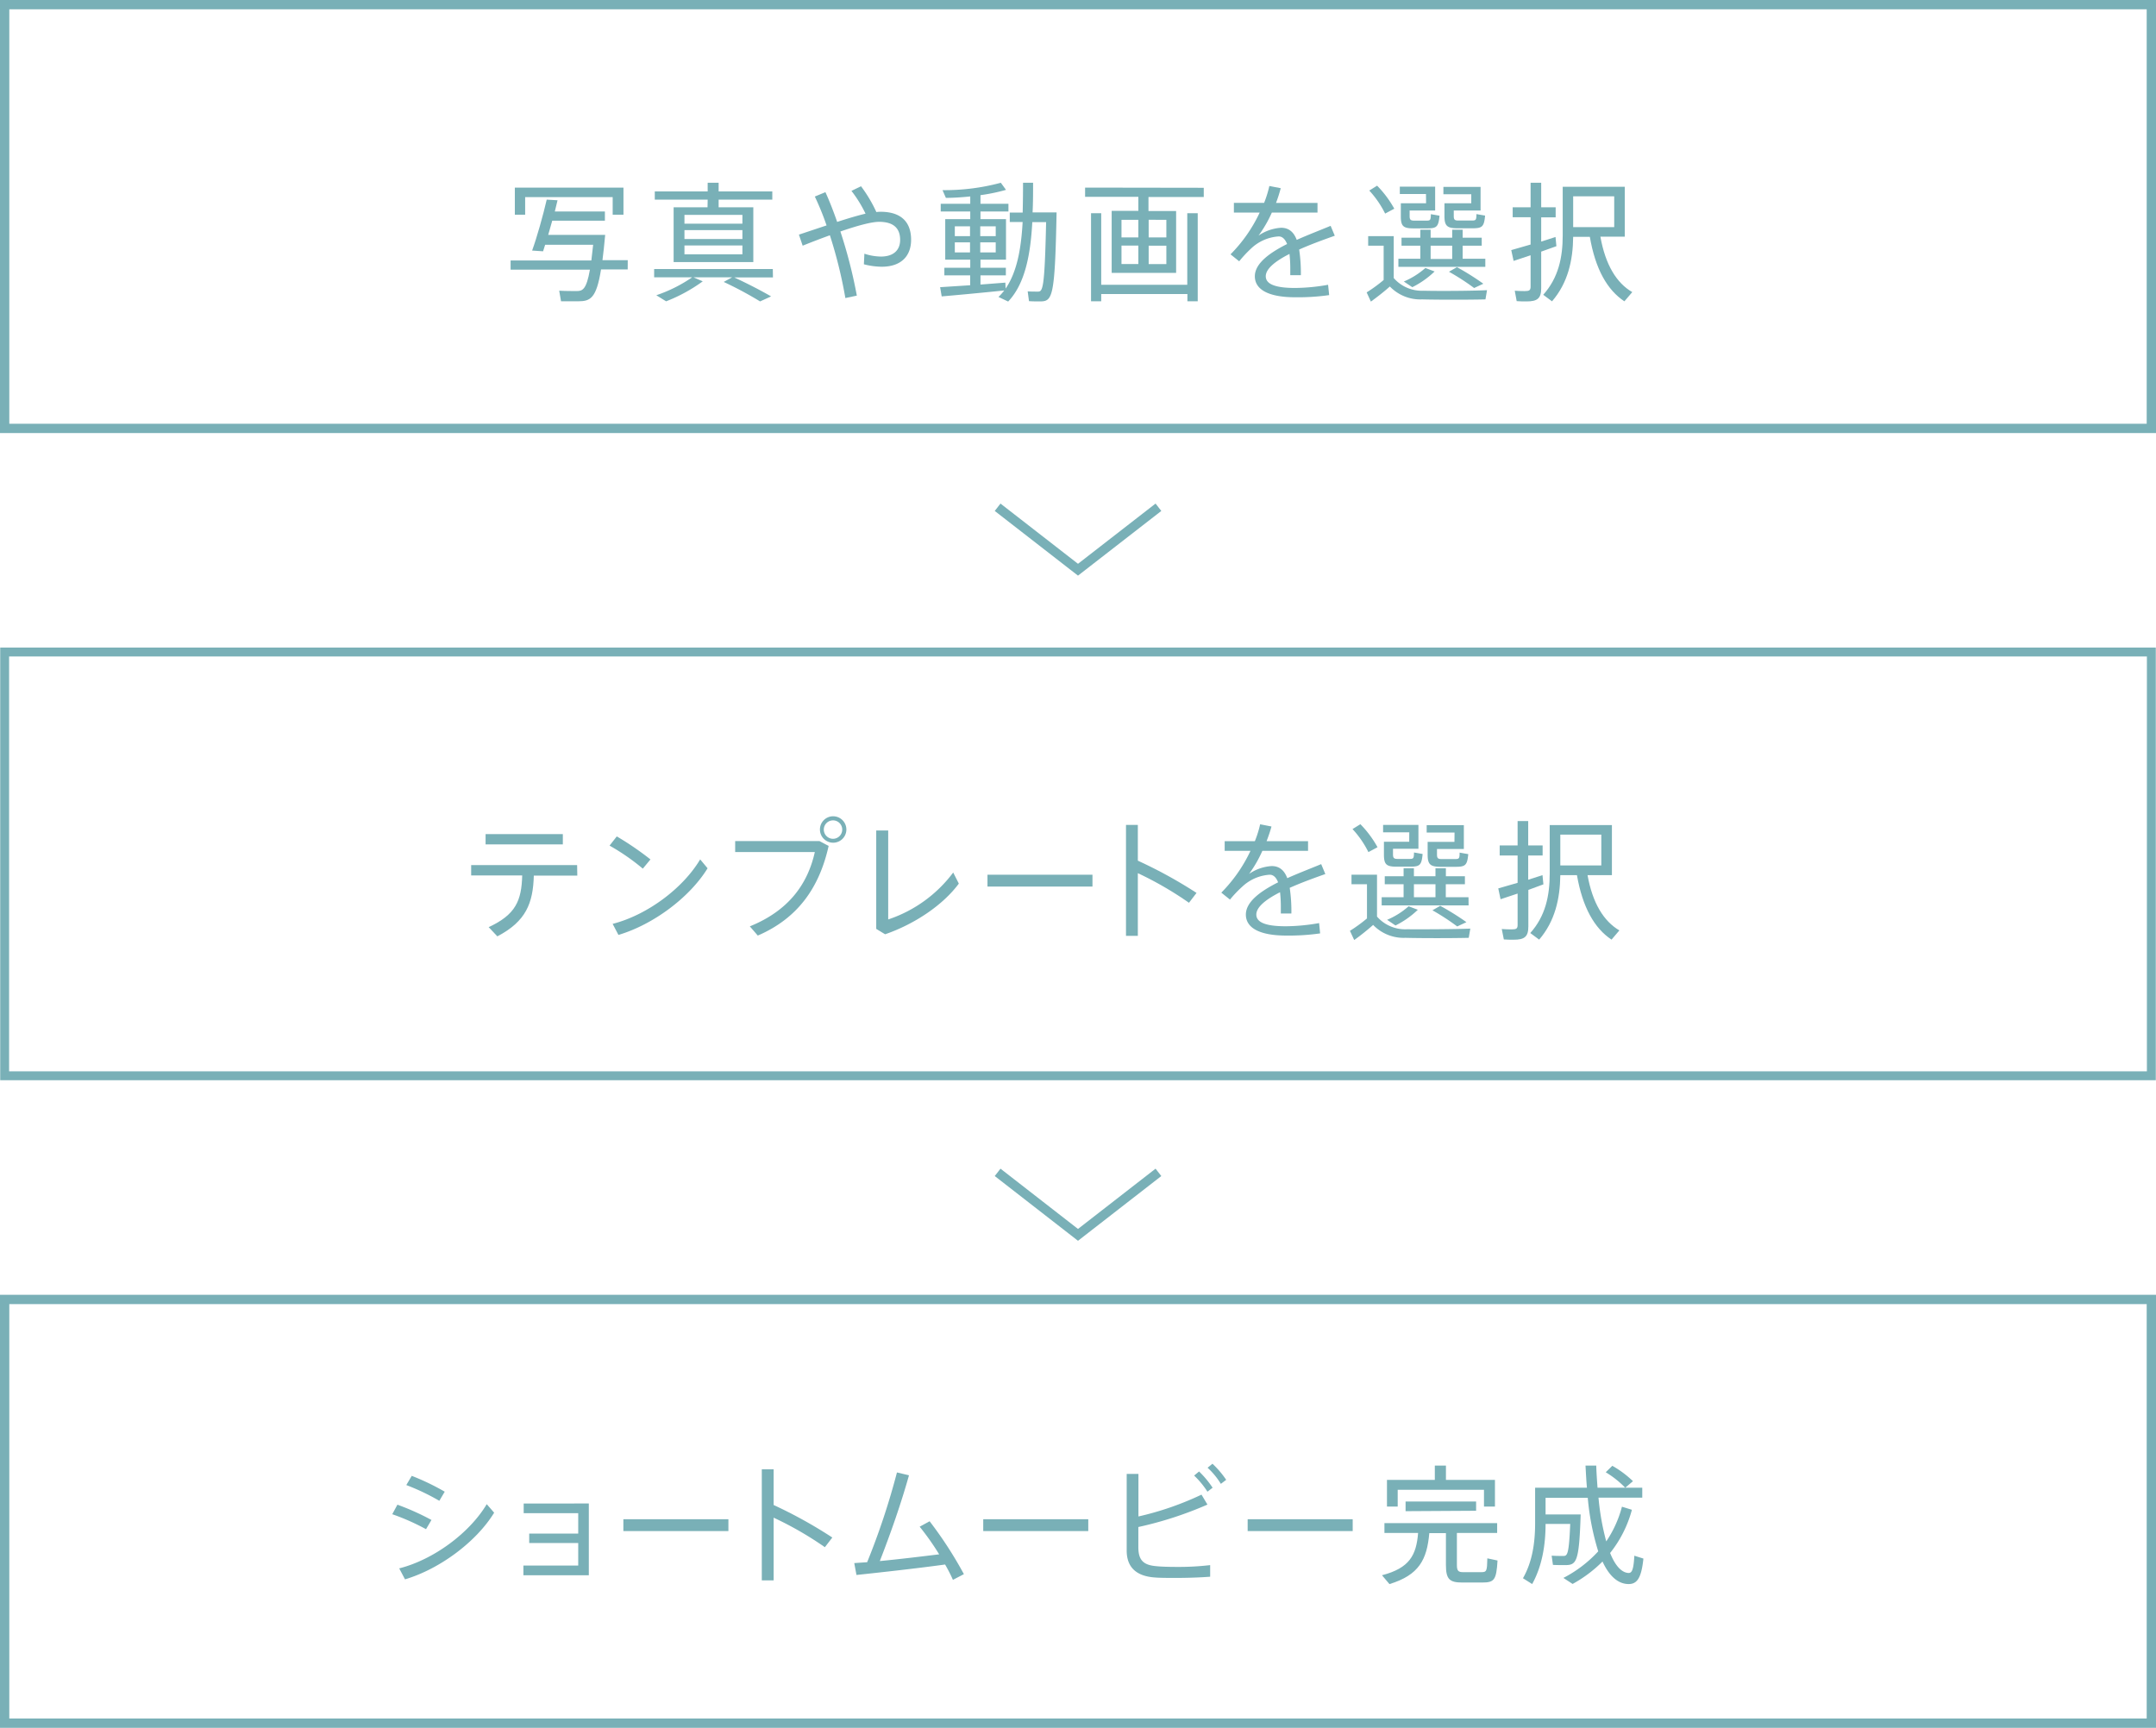 <svg xmlns="http://www.w3.org/2000/svg" viewBox="0 0 468.02 375.13"><defs><style>.cls-1,.cls-2,.cls-3,.cls-5{fill:none;stroke:#79b0b7;stroke-miterlimit:10;}.cls-1{stroke-width:2.02px;}.cls-2{stroke-width:1.93px;}.cls-3{stroke-width:2.02px;}.cls-4{fill:#79b0b7;}.cls-5{stroke-width:2.03px;}</style></defs><title>soloop_text_pc</title><g id="レイヤー_2" data-name="レイヤー 2"><g id="レイヤー_1-2" data-name="レイヤー 1"><rect class="cls-1" x="1.01" y="1.01" width="466" height="92"/><rect class="cls-2" x="1.01" y="141.56" width="466" height="92"/><rect class="cls-3" x="1.01" y="282.12" width="466" height="92"/><path class="cls-4" d="M136.26,58.5h-5.79c-1,6.32-2.36,6.91-4.93,6.91-1,0-2.58,0-3.75,0l-.4-2.3c1.18.08,2.89.08,3.81.08,1.23,0,2.1-.3,2.86-4.64H110.84v-2h17.53l.39-3.41H118.34l-.45,1.42-2.38-.16c1-2.72,2.41-7.73,3.17-11.06l2.35.14-.59,2.43h10.87v2H119.88L119,51h12.37c-.19,2.13-.39,3.95-.59,5.49h5.49ZM114,46.62h-2.24V40.74h23.58v5.88H133V42.79H114Z"/><path class="cls-4" d="M167.79,60.23h-8.4c3.05,1.43,5.66,2.77,8,4.12L165,65.44a81.41,81.41,0,0,0-7.9-4.23l1.83-1h-8.38l2,.87a35,35,0,0,1-7.95,4.34l-2.13-1.32a31.46,31.46,0,0,0,7.78-3.89H142V58.41h25.76ZM153.62,43.35H142.14V41.56h11.48V39.68H156v1.88h11.65v1.79H156V45h7.53V56.9h-17.3V45h7.36Zm7.54,3.3H148.58v1.91h12.58Zm0,3.31H148.58v1.93h12.58Zm0,3.33H148.58v1.93h12.58Z"/><path class="cls-4" d="M197.78,52.06c0,3.47-2.1,5.85-6.39,5.85a16.07,16.07,0,0,1-3.86-.53l.11-2.3a11.7,11.7,0,0,0,3.59.62c2.74,0,4.17-1.4,4.17-3.62,0-2.52-1.43-3.92-4.57-3.92-1.76,0-5,.93-8.4,2.1A106.18,106.18,0,0,1,186,64.18l-2.49.53a99.85,99.85,0,0,0-3.36-13.63c-2.07.75-4.12,1.54-5.91,2.26l-.81-2.4,6-2a59.72,59.72,0,0,0-2.55-6.27l2.3-.95c.87,1.9,1.73,4.11,2.55,6.46,2.21-.72,4.37-1.37,6.16-1.79a27.3,27.3,0,0,0-3.06-4.95l2.08-1a30.33,30.33,0,0,1,3.33,5.6,6.33,6.33,0,0,1,.73-.06C195.48,45.92,197.78,48.08,197.78,52.06Z"/><path class="cls-4" d="M225.69,65.44c-.61,0-1.59,0-2.32-.06l-.28-2.12c.7.05,1.62.05,2.18.05,1.07,0,1.49-.28,1.82-15.09h-3c-.39,7.11-1.57,13.38-5.24,17.25l-2.1-1A12.33,12.33,0,0,0,218,63.06c-4,.42-10.14,1-13.58,1.29l-.34-2,6.52-.42V59.78H205V58.13h5.62V56.37h-5.43V47.58h5.43V45.92h-6.41V44.24h6.41V42.65c-1.84.19-3.72.31-5.29.31l-.73-1.68a46.87,46.87,0,0,0,12.66-1.6l1.12,1.54a39.74,39.74,0,0,1-5.54,1.15v1.87h6.07v1.68h-6.07v1.66h5.54v8.79h-5.54v1.76h5.51v1.65h-5.51v2l5.4-.42.06,1.29c2.49-3.64,3.38-8.74,3.69-14.45H219.2V46.15H222c.05-2.1.08-4.29.08-6.47l2.18,0c0,2.18,0,4.34-.11,6.44h5.21C229,64.8,228.47,65.44,225.69,65.44ZM207.27,51.27h3.3V49.14h-3.3Zm3.3,3.53V52.62h-3.3V54.8Zm2.22-5.66v2.13h3.36V49.14Zm3.36,3.48h-3.36V54.8h3.36Z"/><path class="cls-4" d="M261.31,40.77v2h-12v3.05h6V59.25H241.32V45.78h5.79V42.73H235.55v-2Zm-3.58,5.52H260V65.41h-2.24V63.84H239.05v1.57h-2.21V46.29h2.21V61.83h18.68Zm-14.28,5.26h3.66V47.72h-3.66Zm0,5.77h3.66v-4h-3.66Zm5.9-9.6v3.83h3.84V47.72Zm3.84,5.62h-3.84v4h3.84Z"/><path class="cls-4" d="M288.3,61.83l.23,2.24a48,48,0,0,1-7.37.47c-5.57,0-8.76-1.56-8.76-4.56,0-2.77,3.16-5.07,7-7-.45-1.12-1.07-1.65-1.82-1.65a9.57,9.57,0,0,0-6,2.63A26,26,0,0,0,269,56.73l-1.88-1.51a32.32,32.32,0,0,0,6.33-9.07h-5.6v-2.1h6.56a23.89,23.89,0,0,0,1.14-3.67l2.47.48A31.43,31.43,0,0,1,277,44.05h9v2.1h-9.91a26.79,26.79,0,0,1-2.89,5,9.74,9.74,0,0,1,4.9-1.7c1.6,0,2.72.84,3.39,2.63,2.58-1.15,5.24-2.16,7.36-3.05l.9,2.15c-2.35.84-5.18,1.85-7.73,3a34.36,34.36,0,0,1,.37,5.57h-2.3c0-.45,0-.89,0-1.29a28.5,28.5,0,0,0-.17-3.33c-2.94,1.49-5.15,3.17-5.15,4.85s2,2.54,6.35,2.54A42.53,42.53,0,0,0,288.3,61.83Z"/><path class="cls-4" d="M322.8,63l-.34,2c-3.44.09-10.38.09-13.75,0a9.15,9.15,0,0,1-7-2.8c-1.52,1.35-2.89,2.38-4.12,3.28l-.92-2a31.78,31.78,0,0,0,3.69-2.69V53.34H297V51.27h5.55v9.1A8.1,8.1,0,0,0,309,63.12C312.16,63.2,319.27,63.17,322.8,63ZM300.68,46.37a21.24,21.24,0,0,0-3.44-5l1.7-1.06a23.23,23.23,0,0,1,3.73,5Zm21.75,11.57H303.56V56.17h4.76V53.34h-4.08V51.61h4.08V49.87h2.24v1.74h4.68V49.87h2.27v1.74h4.14v1.73h-4.14v2.83h4.92ZM309.55,42.12h-5.68v-1.6h7.67V45.7H306v1.2c0,.79.19,1,1,1h2.66c.84,0,.92-.12.95-1.4l1.88.33c-.23,2.41-.62,2.75-2.64,2.75h-3.08c-2.18,0-2.68-.51-2.68-2.64V44.13h5.48Zm-4.81,19a17.1,17.1,0,0,0,4.68-2.94l2,.76a19.46,19.46,0,0,1-4.84,3.41Zm5.82-4.9h4.68V53.34h-4.68Zm8.82-14.05h-6.05v-1.6h8.07V45.7h-5.82v1.18c0,.81.19,1,1,1h2.92c.89,0,1-.12,1-1.4l1.88.33c-.22,2.41-.62,2.75-2.72,2.75h-3.3c-2.24,0-2.8-.54-2.8-2.66V44.13h5.82ZM314.54,59l1.73-1A56.94,56.94,0,0,1,322,61.6l-2,.93A49.81,49.81,0,0,0,314.54,59Z"/><path class="cls-4" d="M334.56,54.63v7.95c0,2.24-.87,2.86-3.16,2.86-.68,0-1.54,0-2.16-.06l-.42-2.26c.62.05,1.48.08,2.13.08,1,0,1.31-.14,1.31-1V55.42l-3.69,1.23-.51-2.35,4.2-1.21V47.16h-3.89V45h3.89V39.68h2.3V45h3.14v2.19h-3.14v5.26l3.11-1,.19,2Zm19.77,8.79-1.71,2c-3.72-2.46-6.3-7-7.5-14H341.5c-.05,5.1-1.14,10-4.59,14L335,64c3.3-3.69,4.23-8.09,4.23-12.9V40.55H352.7V51.38h-5.29C348.5,57.49,350.91,61.44,354.33,63.42ZM341.5,42.62v6.69h8.91V42.62Z"/><path class="cls-4" d="M125.32,190.1h-9.44c-.16,6-1.7,9.94-7.92,13.19l-1.88-2c5.86-2.71,7.14-5.74,7.28-11.23H102.28v-2.24h23Zm-3.14-6.77H105.41v-2.24h16.77Z"/><path class="cls-4" d="M139.54,188.59a47,47,0,0,0-7.22-5l1.57-2a64.82,64.82,0,0,1,7.31,5Zm14.06-.08c-3.84,6.27-11.73,12.21-19.35,14.47l-1.26-2.4c7.48-1.91,15.26-7.7,19-14Z"/><path class="cls-4" d="M177.88,182.6l2,1.06c-2,8.94-6.58,15.66-15.38,19.46l-1.73-2c8.37-3.39,12.54-9.1,14.11-16.13H159.59V182.6Zm5.85-2.49a2.87,2.87,0,1,1-2.89-2.89A2.88,2.88,0,0,1,183.73,180.11Zm-.9,0a2,2,0,1,0-2,2A2,2,0,0,0,182.83,180.11Z"/><path class="cls-4" d="M208.14,191.84c-3.55,4.79-9.77,8.85-16,11l-1.93-1.17V180.3h2.6v19.32a29.08,29.08,0,0,0,14.11-10.19Z"/><path class="cls-4" d="M237.15,189.91v2.57H214.36v-2.57Z"/><path class="cls-4" d="M258.1,196A75.24,75.24,0,0,0,247,189.57v13.61h-2.57V179.1H247v7.76a99.68,99.68,0,0,1,12.74,7Z"/><path class="cls-4" d="M286.35,200.41l.22,2.24a47.86,47.86,0,0,1-7.36.47c-5.57,0-8.76-1.56-8.76-4.56,0-2.77,3.16-5.07,7-7-.44-1.12-1.06-1.65-1.82-1.65a9.57,9.57,0,0,0-6,2.63,25,25,0,0,0-2.63,2.77l-1.88-1.51a32.53,32.53,0,0,0,6.33-9.07h-5.6v-2.1h6.55a22.92,22.92,0,0,0,1.15-3.67l2.46.48c-.28,1.06-.67,2.15-1.06,3.19h9v2.1h-9.92a26.83,26.83,0,0,1-2.88,5,9.74,9.74,0,0,1,4.9-1.7c1.6,0,2.72.84,3.39,2.63,2.57-1.15,5.23-2.16,7.36-3.05l.9,2.15c-2.35.84-5.18,1.85-7.73,3a34.5,34.5,0,0,1,.36,5.57h-2.29c0-.45,0-.89,0-1.29a28.5,28.5,0,0,0-.17-3.33c-2.94,1.49-5.15,3.17-5.15,4.85s2,2.54,6.35,2.54A42.62,42.62,0,0,0,286.35,200.41Z"/><path class="cls-4" d="M319.17,201.61l-.34,2c-3.44.09-10.39.09-13.75,0a9.17,9.17,0,0,1-7-2.8,51.82,51.82,0,0,1-4.11,3.28l-.93-2a31.82,31.82,0,0,0,3.7-2.69v-7.42h-3.36v-2.07h5.54V199a8.12,8.12,0,0,0,6.5,2.75C308.53,201.78,315.64,201.75,319.17,201.61ZM297.05,185a21,21,0,0,0-3.45-5l1.71-1.06a22.83,22.83,0,0,1,3.72,5Zm21.75,11.57H299.93v-1.77h4.76v-2.83H300.6v-1.73h4.09v-1.74h2.24v1.74h4.68v-1.74h2.26v1.74H318v1.73h-4.15v2.83h4.93ZM305.92,180.7h-5.68v-1.6h7.67v5.18h-5.52v1.2c0,.79.2,1,1,1H306c.84,0,.92-.12.95-1.4l1.87.33c-.22,2.41-.61,2.75-2.63,2.75h-3.08c-2.18,0-2.69-.51-2.69-2.64v-2.77h5.49Zm-4.81,19a16.9,16.9,0,0,0,4.67-2.94l2,.76a19.33,19.33,0,0,1-4.85,3.41Zm5.82-4.9h4.68v-2.83h-4.68Zm8.82-14.05H309.7v-1.6h8.07v5.18h-5.83v1.18c0,.81.2,1,1,1h2.91c.9,0,1-.12,1-1.4l1.88.33c-.23,2.41-.62,2.75-2.72,2.75h-3.3c-2.24,0-2.8-.54-2.8-2.66v-2.75h5.82Zm-4.84,16.91,1.73-1a56.94,56.94,0,0,1,5.69,3.55l-2,.93A50.8,50.8,0,0,0,310.91,197.61Z"/><path class="cls-4" d="M331.77,193.21v7.95c0,2.24-.87,2.86-3.17,2.86-.67,0-1.54,0-2.15-.06L326,201.7c.61.05,1.48.08,2.12.08,1,0,1.32-.14,1.32-.95V194l-3.7,1.23-.5-2.35,4.2-1.21v-5.93h-3.89v-2.19h3.89v-5.29h2.3v5.29h3.13v2.19h-3.13V191l3.1-1,.2,2ZM351.53,202l-1.7,2c-3.73-2.46-6.3-7.05-7.51-14h-3.61c-.06,5.1-1.15,10-4.59,14l-1.93-1.43c3.3-3.69,4.22-8.09,4.22-12.9V179.13h13.5V190h-5.29C345.71,196.07,348.12,200,351.53,202Zm-12.82-20.8v6.69h8.9V181.2Z"/><path class="cls-4" d="M92.48,332a48.93,48.93,0,0,0-7.33-3.25l1.12-2.07A54.82,54.82,0,0,1,93.66,330Zm14.79-3.58c-3.84,6.27-11.73,12.2-19.35,14.47l-1.26-2.38c7.47-1.9,15.26-7.67,19-13.94Zm-11.9-2.58a48.57,48.57,0,0,0-7.17-3.42l1.18-2a51.19,51.19,0,0,1,7.16,3.44Z"/><path class="cls-4" d="M127.82,326.42V342h-14.2v-2.1h11.9V335H114.88v-2.05h10.64v-4.42H113.68v-2.1Z"/><path class="cls-4" d="M158.12,329.84v2.57h-22.8v-2.57Z"/><path class="cls-4" d="M179.06,335.91a74.37,74.37,0,0,0-11.12-6.41v13.61h-2.57V319h2.57v7.75a99.74,99.74,0,0,1,12.74,7.06Z"/><path class="cls-4" d="M206.86,343c-.44-1-1-2.12-1.7-3.33-6.08.84-14.23,1.74-19.24,2.27l-.48-2.58,2.8-.19a157.25,157.25,0,0,0,6.47-19.49l2.61.62c-1.74,6.21-4,12.65-6.33,18.62,4.2-.4,9.1-1,12.88-1.46a56.16,56.16,0,0,0-4.23-6l2.16-1.18a86.12,86.12,0,0,1,7.44,11.48Z"/><path class="cls-4" d="M236.24,329.84v2.57h-22.8v-2.57Z"/><path class="cls-4" d="M255.39,340.19a58.57,58.57,0,0,0,7.31-.39v2.52c-2.22.17-4.93.26-7.42.26-1.8,0-3.39,0-4.51-.09-3.92-.25-6.19-2.07-6.19-5.85V320h2.55v9.24a65.93,65.93,0,0,0,13.69-4.74l1.29,2.16a80.11,80.11,0,0,1-15,4.87v4.37c0,2.91,1.17,3.92,4,4.14C252.06,340.14,253.68,340.19,255.39,340.19ZM263.23,323l-1.12.86a18.51,18.51,0,0,0-2.89-3.5l1.07-.89A20.8,20.8,0,0,1,263.23,323Zm2.94-1.71-1.15.87a16.24,16.24,0,0,0-2.88-3.5l1.06-.87A20.5,20.5,0,0,1,266.17,321.27Z"/><path class="cls-4" d="M293.64,329.84v2.57h-22.8v-2.57Z"/><path class="cls-4" d="M325.08,338.8c-.25,4.31-.73,4.78-3.39,4.78h-4.28c-2.74,0-3.53-.72-3.53-3.78v-6.94h-3.61c-.51,5.77-2.24,9.1-8.65,11.06L300,342c6-1.56,7.45-4.37,7.84-9.18h-7.31v-2.13H325v2.13h-8.74v6.94c0,1.29.31,1.57,1.37,1.57h3.9c1.2,0,1.28-.22,1.34-3Zm-21.67-11.71h-2.33V321.3h10.39v-3.11h2.41v3.11h10.64v5.79h-2.38v-3.64H303.41Zm1.71,1v-2.1h15.31V328Z"/><path class="cls-4" d="M356.75,338.38c-.48,4.59-1.54,5.71-3.64,5.51s-3.89-1.93-5.24-4.87a28.49,28.49,0,0,1-6.49,4.87l-2-1.31a27.14,27.14,0,0,0,7.56-5.77,55.18,55.18,0,0,1-2.27-11.62h-9.16v3.61h7.62c-.34,10.47-.9,11-3.47,11-.68,0-1.74,0-2.55-.05l-.28-2c.81.06,1.87.06,2.52.06.87,0,1.23-.2,1.51-6.95h-5.35c0,4.57-.75,9.16-2.91,13.05l-2-1.26c2.05-3.58,2.64-7.73,2.64-12V323h11.25c-.14-1.54-.22-3.16-.31-4.81h2.33c.05,1.68.17,3.27.28,4.81h9.71v2.16H347a54.72,54.72,0,0,0,1.68,9.49,24.52,24.52,0,0,0,3.41-7.53l2.16.67a25.69,25.69,0,0,1-4.73,9.38c1.09,2.72,2.46,4.26,4,4.34.75,0,1.09-.73,1.26-3.75Zm-8.18-18.74,1.43-1.4a22,22,0,0,1,4.48,3.34L352.8,323A20.67,20.67,0,0,0,348.57,319.64Z"/><polyline class="cls-5" points="251.47 110.13 234.01 123.69 216.56 110.13"/><polyline class="cls-5" points="251.47 254.53 234.01 268.1 216.56 254.53"/></g></g></svg>